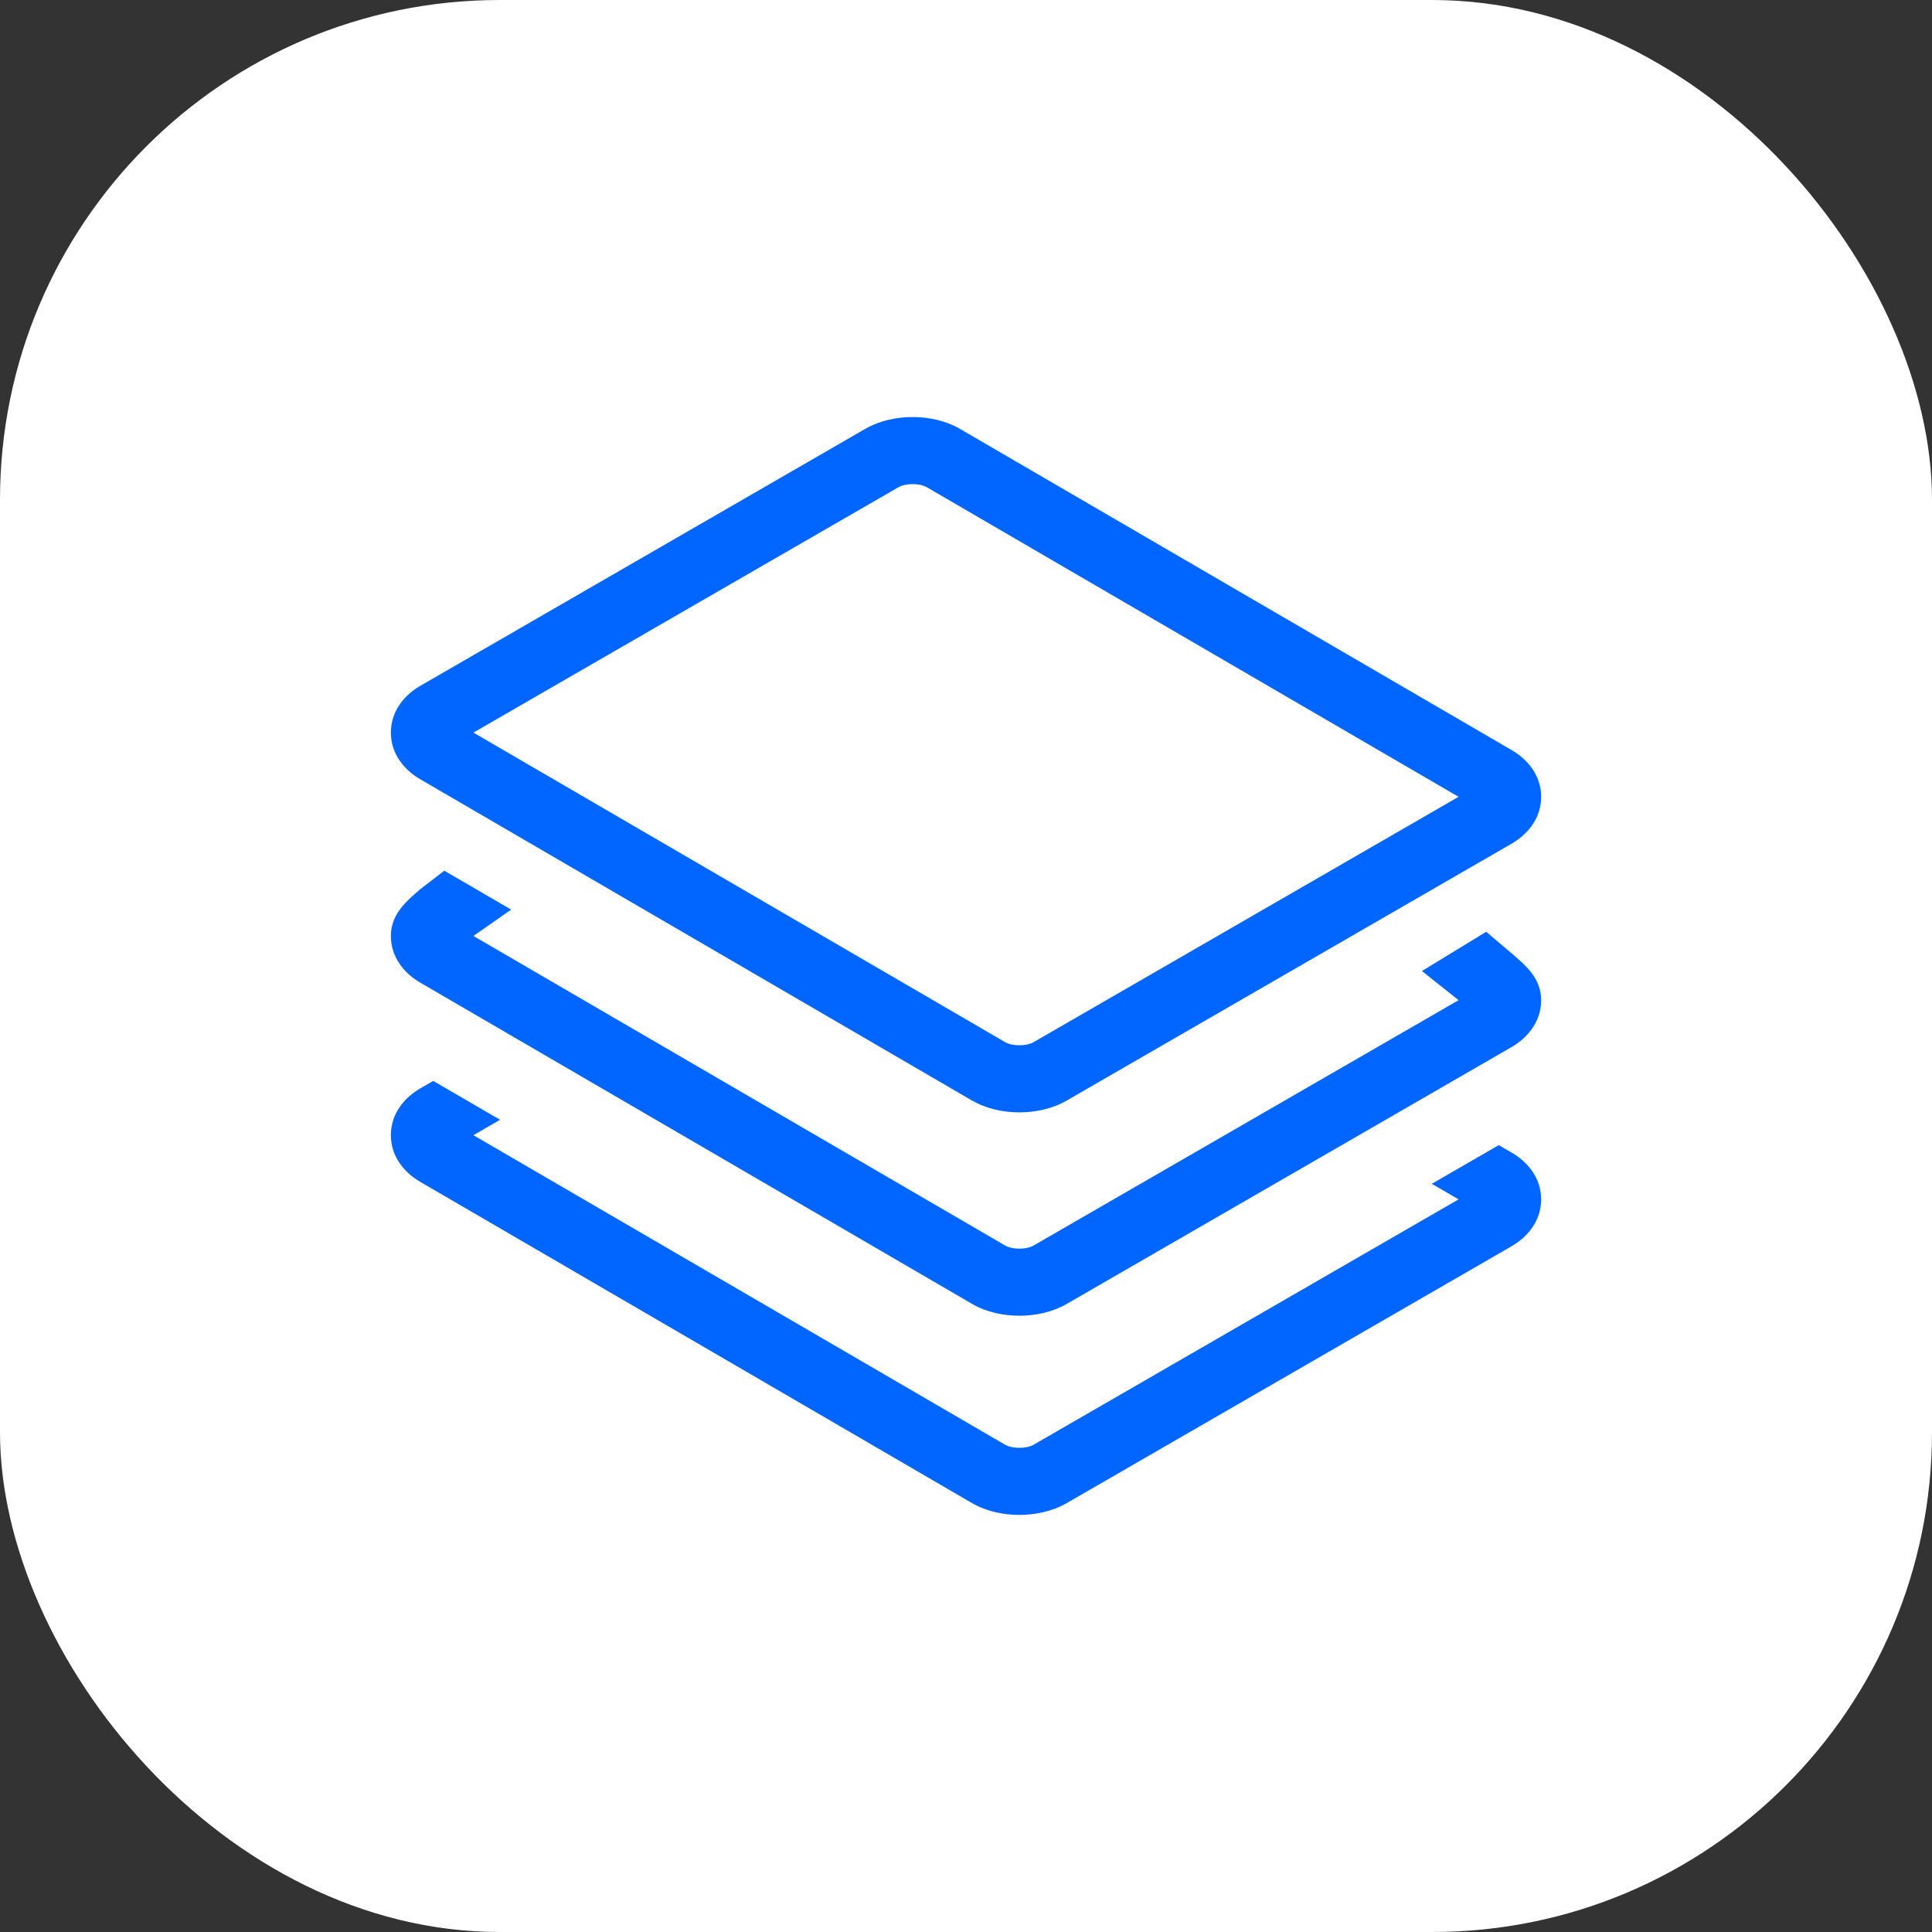 <svg width="42" height="42" viewBox="0 0 42 42" fill="none" xmlns="http://www.w3.org/2000/svg">
<rect x="0" y="0" width="42" height="42" fill="#333333" stroke="none"/>
<rect width="42" height="42" rx="10.864" fill="white"/>
<path d="M10.871 24.343L10.292 24.678L21.862 31.414L21.862 31.414C21.908 31.44 22.014 31.474 22.16 31.474C22.306 31.474 22.413 31.44 22.46 31.413L31.708 26.073L31.126 25.735L32.582 24.894L32.868 25.06C33.185 25.245 33.506 25.588 33.503 26.079C33.501 26.569 33.178 26.909 32.861 27.092L23.19 32.676C22.869 32.861 22.495 32.933 22.16 32.933C21.825 32.933 21.451 32.861 21.131 32.676L9.133 25.691C8.816 25.507 8.495 25.163 8.497 24.672C8.5 24.182 8.822 23.842 9.139 23.659L9.418 23.498L10.871 24.343Z" fill="#0066FF"/>
<path fill-rule="evenodd" clip-rule="evenodd" d="M10.292 15.926L21.862 22.662L21.862 22.662C21.908 22.689 22.014 22.723 22.16 22.723C22.306 22.723 22.413 22.689 22.46 22.661L31.708 17.322L20.138 10.586L20.138 10.586C20.092 10.559 19.986 10.525 19.84 10.525C19.694 10.525 19.587 10.559 19.54 10.587L10.292 15.926ZM9.139 14.908C8.822 15.09 8.5 15.431 8.497 15.92C8.495 16.412 8.816 16.755 9.133 16.939L21.129 23.924L21.131 23.924C21.451 24.11 21.825 24.182 22.16 24.182C22.495 24.182 22.869 24.11 23.19 23.925L32.861 18.341C33.178 18.158 33.501 17.818 33.503 17.328C33.506 16.837 33.184 16.493 32.867 16.309L20.87 9.324C20.549 9.138 20.175 9.066 19.84 9.066C19.506 9.066 19.131 9.138 18.81 9.323L9.139 14.908Z" fill="#0066FF"/>
<path d="M11.112 19.774L10.292 20.347L21.862 27.083L21.862 27.083C21.908 27.11 22.014 27.144 22.16 27.144C22.306 27.144 22.413 27.109 22.46 27.082L31.708 21.743L30.912 21.109L32.309 20.256L32.868 20.73C33.153 20.979 33.506 21.258 33.503 21.749C33.501 22.238 33.178 22.579 32.861 22.762L23.19 28.346C22.869 28.531 22.495 28.603 22.16 28.603C21.825 28.603 21.451 28.531 21.131 28.345L9.133 21.36C8.816 21.176 8.495 20.832 8.497 20.341C8.5 19.852 8.868 19.564 9.139 19.328L9.659 18.928L11.112 19.774Z" fill="#0066FF"/>
</svg>
